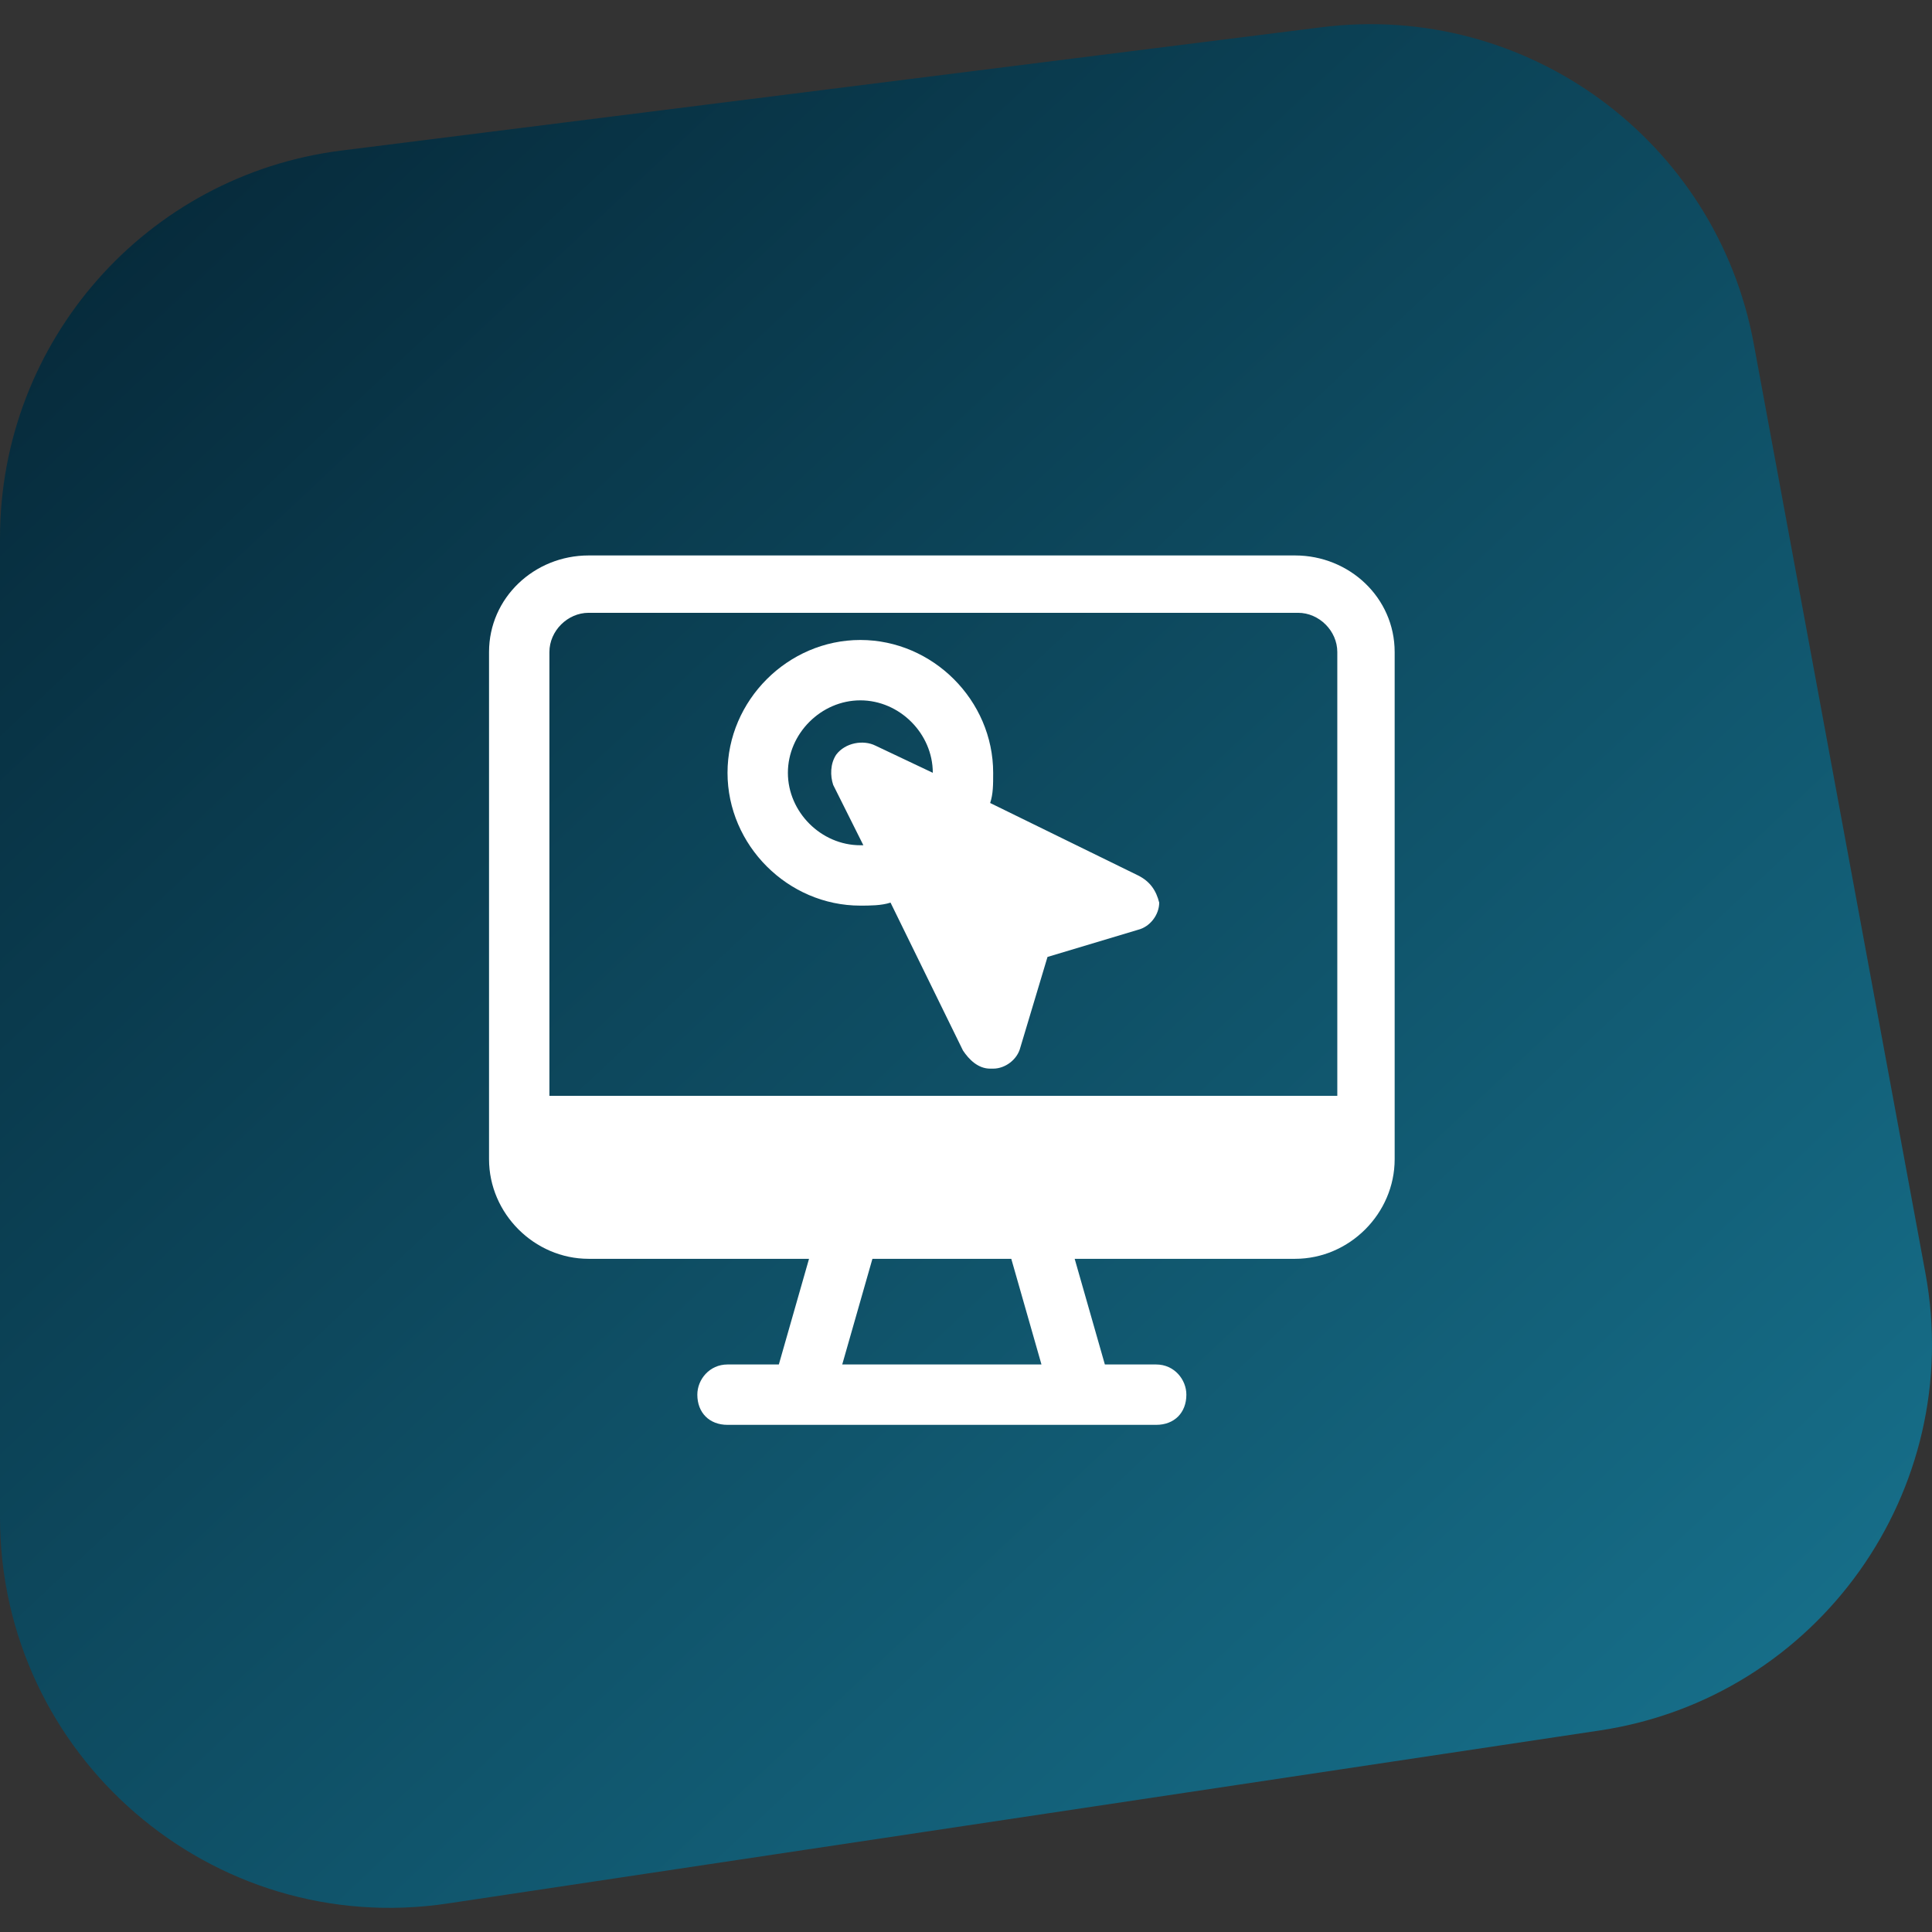 <svg width="80" height="80" viewBox="0 0 80 80" fill="none" xmlns="http://www.w3.org/2000/svg">
<rect x="0" y="0" width="80" height="80" fill="#333333" stroke="none"/>
<path d="M54.726 1.128L14.136 6.234C6.059 7.251 0 14.129 0 22.281V62.824C0 72.711 8.781 80.284 18.544 78.818L66.242 71.655C75.276 70.298 81.389 61.715 79.728 52.719L72.619 14.233C71.063 5.807 63.215 0.06 54.726 1.128Z" fill="url(#paint0_linear_89_515)"/>
<path d="M53.625 23H24.375C22.125 23 20.25 24.75 20.25 27V48C20.25 50.25 22.125 52.125 24.375 52.125H33.5L32.25 56.5H30.125C29.375 56.5 28.875 57.125 28.875 57.75C28.875 58.5 29.375 59 30.125 59H47.875C48.625 59 49.125 58.5 49.125 57.75C49.125 57.125 48.625 56.5 47.875 56.5H45.75L44.5 52.125H53.625C55.875 52.125 57.75 50.25 57.75 48V27C57.75 24.75 55.875 23 53.625 23ZM34.875 56.5L36.125 52.125H41.875L43.125 56.5H34.875ZM55.25 45.375H22.75V27C22.75 26.125 23.5 25.375 24.375 25.375H53.75C54.625 25.375 55.375 26.125 55.375 27V45.375H55.25Z" fill="white"/>
<path d="M47.125 36.25L41 33.25C41.125 32.875 41.125 32.5 41.125 32C41.125 29 38.625 26.5 35.625 26.5C32.625 26.5 30.125 29 30.125 32C30.125 35 32.625 37.5 35.625 37.5C36 37.5 36.5 37.5 36.875 37.375L39.875 43.5C40.125 43.875 40.5 44.25 41 44.25H41.125C41.625 44.25 42.125 43.875 42.25 43.375L43.375 39.625L47.125 38.5C47.625 38.375 48 37.875 48 37.375C47.875 36.875 47.625 36.5 47.125 36.25ZM36.25 30.875C35.75 30.625 35 30.75 34.625 31.25C34.375 31.625 34.375 32.125 34.5 32.5L35.75 35C35.75 35 35.75 35 35.625 35C34 35 32.625 33.625 32.625 32C32.625 30.375 34 29 35.625 29C37.25 29 38.625 30.375 38.625 32L36.25 30.875Z" fill="white"/>
<defs>
<linearGradient id="paint0_linear_89_515" x1="-8.6" y1="-10.7" x2="77.675" y2="81.183" gradientUnits="userSpaceOnUse">
<stop stop-color="#021927"/>
<stop offset="1" stop-color="#187692"/>
</linearGradient>
</defs>
</svg>
